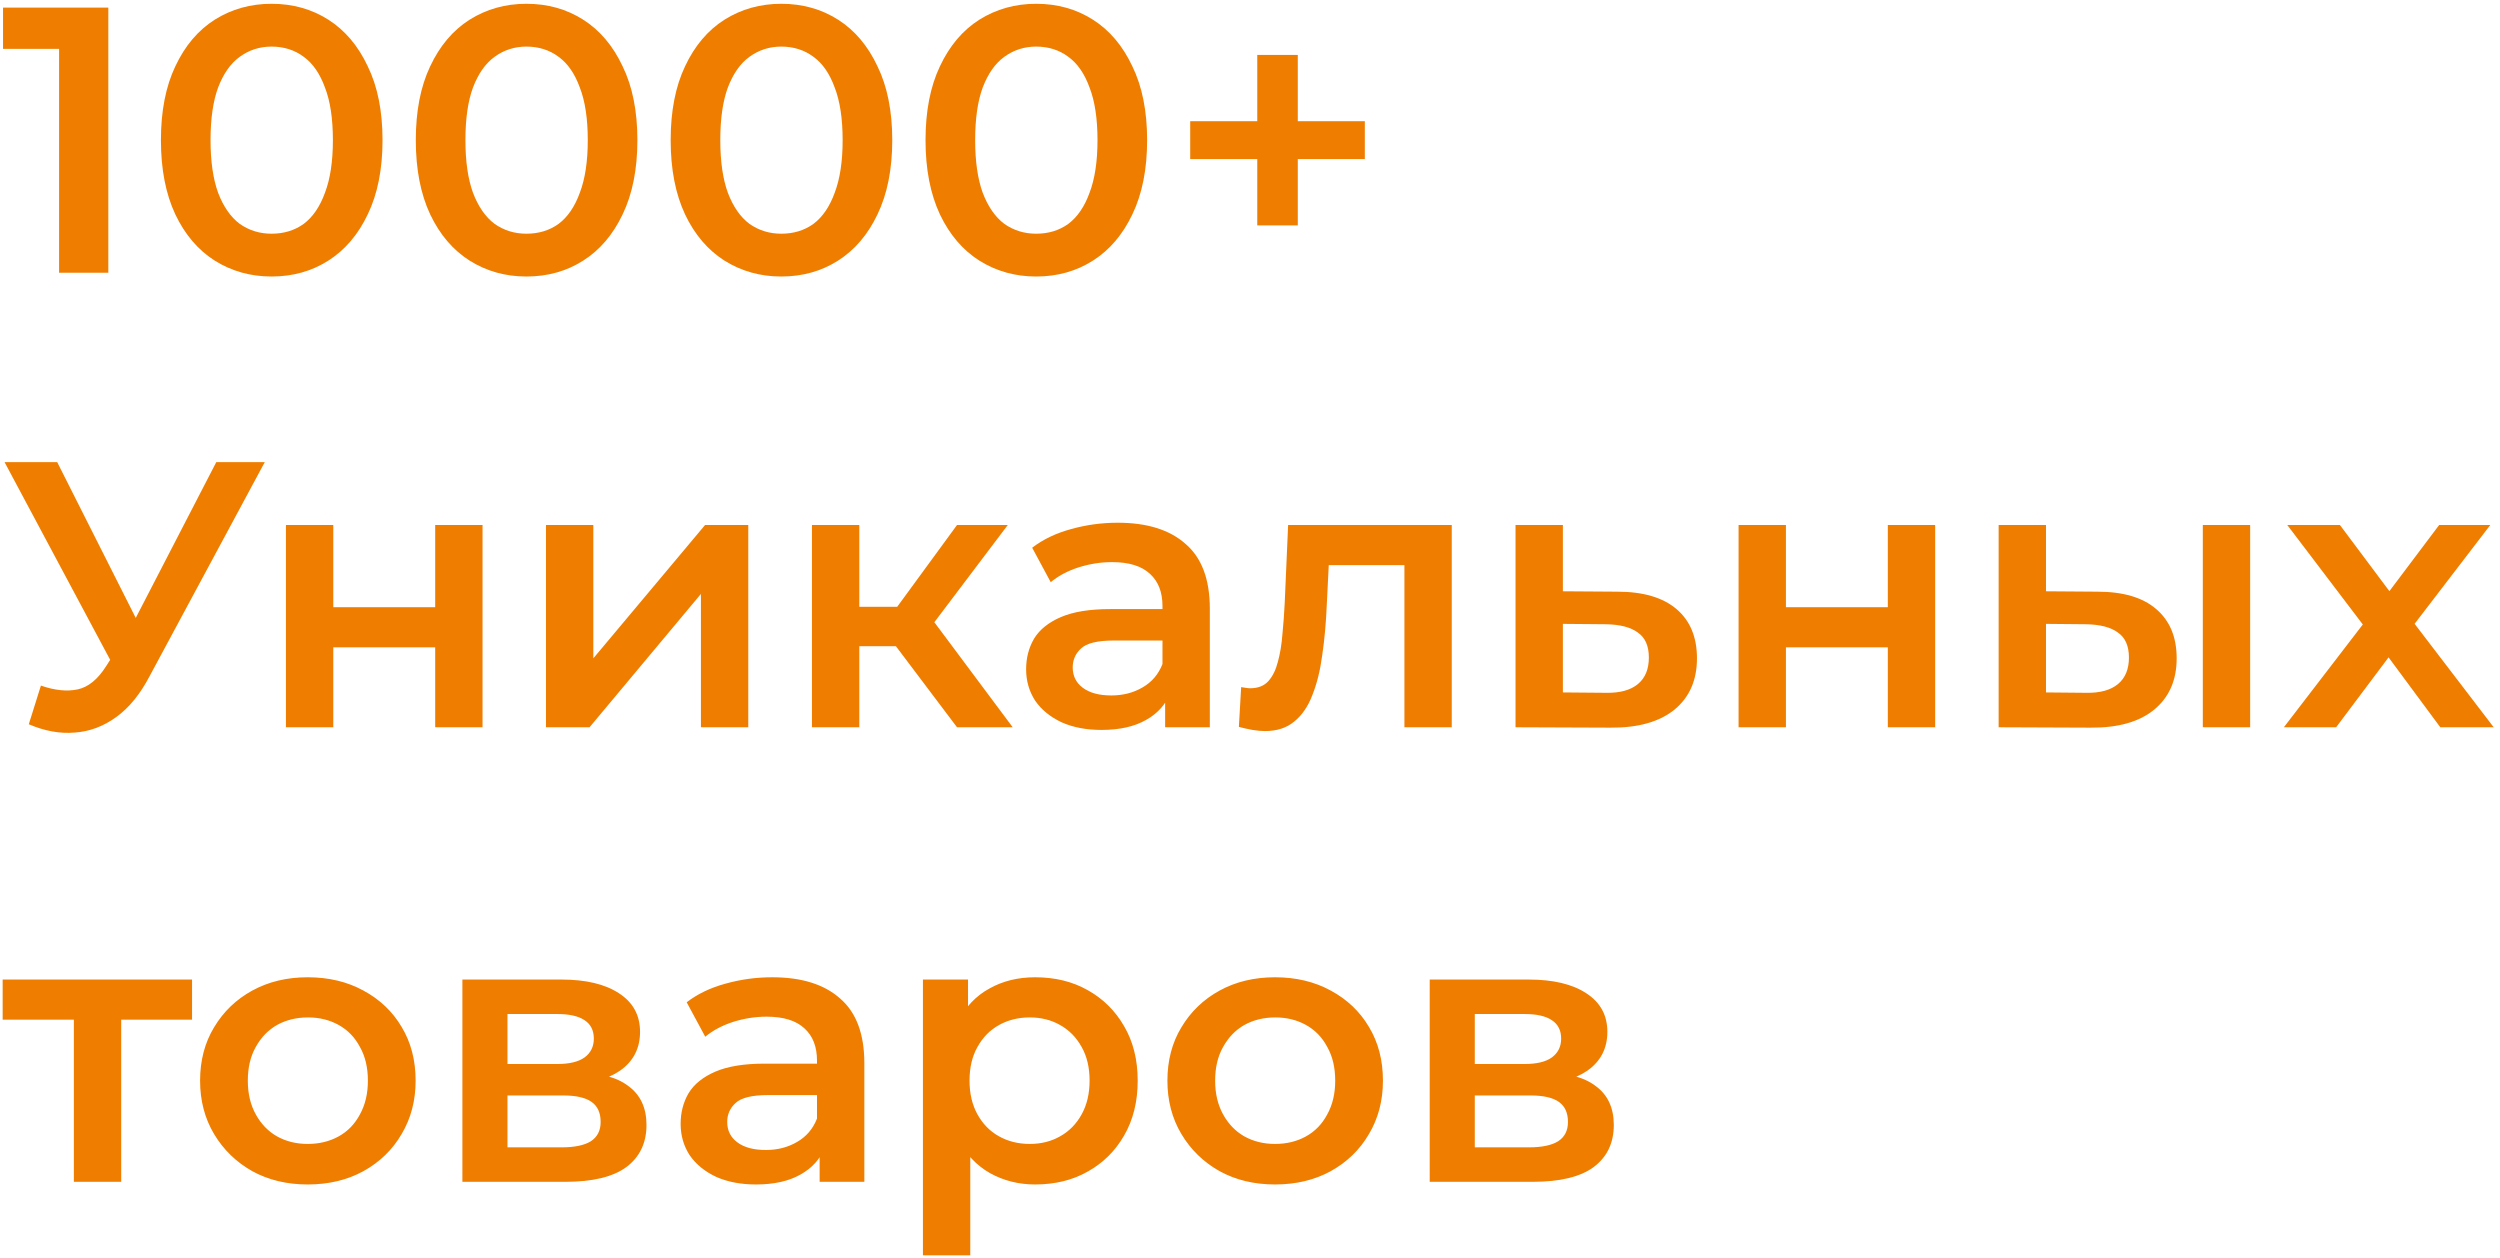 <?xml version="1.0" encoding="UTF-8"?> <svg xmlns="http://www.w3.org/2000/svg" width="165" height="83" viewBox="0 0 165 83" fill="none"><path d="M3.9 18V1.75L5.325 3.225H0.2V0.5H7.15V18H3.9ZM17.922 18.25C16.538 18.25 15.288 17.9 14.171 17.2C13.072 16.5 12.205 15.483 11.572 14.15C10.938 12.8 10.621 11.167 10.621 9.25C10.621 7.333 10.938 5.708 11.572 4.375C12.205 3.025 13.072 2 14.171 1.3C15.288 0.6 16.538 0.25 17.922 0.25C19.322 0.25 20.572 0.6 21.672 1.3C22.771 2 23.638 3.025 24.271 4.375C24.922 5.708 25.247 7.333 25.247 9.25C25.247 11.167 24.922 12.8 24.271 14.15C23.638 15.483 22.771 16.5 21.672 17.2C20.572 17.9 19.322 18.25 17.922 18.25ZM17.922 15.425C18.738 15.425 19.447 15.208 20.047 14.775C20.646 14.325 21.113 13.642 21.447 12.725C21.797 11.808 21.971 10.65 21.971 9.25C21.971 7.833 21.797 6.675 21.447 5.775C21.113 4.858 20.646 4.183 20.047 3.75C19.447 3.3 18.738 3.075 17.922 3.075C17.138 3.075 16.438 3.3 15.822 3.75C15.222 4.183 14.746 4.858 14.396 5.775C14.063 6.675 13.896 7.833 13.896 9.25C13.896 10.65 14.063 11.808 14.396 12.725C14.746 13.642 15.222 14.325 15.822 14.775C16.438 15.208 17.138 15.425 17.922 15.425ZM34.743 18.25C33.359 18.25 32.109 17.9 30.993 17.2C29.893 16.5 29.026 15.483 28.393 14.15C27.759 12.8 27.443 11.167 27.443 9.25C27.443 7.333 27.759 5.708 28.393 4.375C29.026 3.025 29.893 2 30.993 1.3C32.109 0.6 33.359 0.25 34.743 0.25C36.143 0.25 37.393 0.6 38.493 1.3C39.593 2 40.459 3.025 41.093 4.375C41.743 5.708 42.068 7.333 42.068 9.25C42.068 11.167 41.743 12.8 41.093 14.15C40.459 15.483 39.593 16.5 38.493 17.2C37.393 17.9 36.143 18.25 34.743 18.25ZM34.743 15.425C35.559 15.425 36.268 15.208 36.868 14.775C37.468 14.325 37.934 13.642 38.268 12.725C38.618 11.808 38.793 10.65 38.793 9.25C38.793 7.833 38.618 6.675 38.268 5.775C37.934 4.858 37.468 4.183 36.868 3.75C36.268 3.3 35.559 3.075 34.743 3.075C33.959 3.075 33.259 3.3 32.643 3.75C32.043 4.183 31.568 4.858 31.218 5.775C30.884 6.675 30.718 7.833 30.718 9.25C30.718 10.65 30.884 11.808 31.218 12.725C31.568 13.642 32.043 14.325 32.643 14.775C33.259 15.208 33.959 15.425 34.743 15.425ZM51.564 18.25C50.181 18.25 48.931 17.9 47.814 17.2C46.714 16.5 45.847 15.483 45.214 14.15C44.581 12.8 44.264 11.167 44.264 9.25C44.264 7.333 44.581 5.708 45.214 4.375C45.847 3.025 46.714 2 47.814 1.3C48.931 0.6 50.181 0.25 51.564 0.25C52.964 0.25 54.214 0.6 55.314 1.3C56.414 2 57.281 3.025 57.914 4.375C58.564 5.708 58.889 7.333 58.889 9.25C58.889 11.167 58.564 12.8 57.914 14.15C57.281 15.483 56.414 16.5 55.314 17.2C54.214 17.9 52.964 18.25 51.564 18.25ZM51.564 15.425C52.381 15.425 53.089 15.208 53.689 14.775C54.289 14.325 54.756 13.642 55.089 12.725C55.439 11.808 55.614 10.65 55.614 9.25C55.614 7.833 55.439 6.675 55.089 5.775C54.756 4.858 54.289 4.183 53.689 3.75C53.089 3.3 52.381 3.075 51.564 3.075C50.781 3.075 50.081 3.3 49.464 3.75C48.864 4.183 48.389 4.858 48.039 5.775C47.706 6.675 47.539 7.833 47.539 9.25C47.539 10.65 47.706 11.808 48.039 12.725C48.389 13.642 48.864 14.325 49.464 14.775C50.081 15.208 50.781 15.425 51.564 15.425ZM68.385 18.25C67.002 18.25 65.752 17.9 64.635 17.2C63.535 16.5 62.669 15.483 62.035 14.15C61.402 12.8 61.085 11.167 61.085 9.25C61.085 7.333 61.402 5.708 62.035 4.375C62.669 3.025 63.535 2 64.635 1.3C65.752 0.6 67.002 0.25 68.385 0.25C69.785 0.25 71.035 0.6 72.135 1.3C73.235 2 74.102 3.025 74.735 4.375C75.385 5.708 75.71 7.333 75.71 9.25C75.71 11.167 75.385 12.8 74.735 14.15C74.102 15.483 73.235 16.5 72.135 17.2C71.035 17.9 69.785 18.25 68.385 18.25ZM68.385 15.425C69.202 15.425 69.91 15.208 70.51 14.775C71.11 14.325 71.577 13.642 71.91 12.725C72.26 11.808 72.435 10.65 72.435 9.25C72.435 7.833 72.26 6.675 71.91 5.775C71.577 4.858 71.11 4.183 70.51 3.75C69.91 3.3 69.202 3.075 68.385 3.075C67.602 3.075 66.902 3.3 66.285 3.75C65.685 4.183 65.21 4.858 64.86 5.775C64.527 6.675 64.36 7.833 64.36 9.25C64.36 10.65 64.527 11.808 64.86 12.725C65.21 13.642 65.685 14.325 66.285 14.775C66.902 15.208 67.602 15.425 68.385 15.425ZM82.979 14.875V3.625H85.654V14.875H82.979ZM78.554 10.5V8H90.079V10.5H78.554ZM2.7 45.25C3.617 45.567 4.425 45.65 5.125 45.5C5.825 45.35 6.45 44.842 7 43.975L7.85 42.65L8.175 42.3L14.275 30.5H17.475L9.875 44.625C9.258 45.808 8.525 46.708 7.675 47.325C6.825 47.942 5.908 48.283 4.925 48.35C3.958 48.433 2.95 48.25 1.9 47.8L2.7 45.25ZM8.1 45.1L0.3 30.5H3.775L9.875 42.6L8.1 45.1ZM18.872 48V34.65H21.997V40.075H28.723V34.65H31.848V48H28.723V42.725H21.997V48H18.872ZM36.035 48V34.65H39.16V43.45L46.535 34.65H49.386V48H46.261V39.2L38.91 48H36.035ZM63.164 48L58.339 41.6L60.889 40.025L66.839 48H63.164ZM53.589 48V34.65H56.714V48H53.589ZM55.789 42.65V40.05H60.314V42.65H55.789ZM61.189 41.7L58.264 41.35L63.164 34.65H66.514L61.189 41.7ZM76.899 48V45.3L76.724 44.725V40C76.724 39.083 76.449 38.375 75.899 37.875C75.349 37.358 74.516 37.1 73.399 37.1C72.649 37.1 71.908 37.217 71.174 37.45C70.458 37.683 69.849 38.008 69.349 38.425L68.124 36.15C68.841 35.6 69.691 35.192 70.674 34.925C71.674 34.642 72.708 34.5 73.774 34.5C75.708 34.5 77.199 34.967 78.249 35.9C79.316 36.817 79.849 38.242 79.849 40.175V48H76.899ZM72.699 48.175C71.699 48.175 70.824 48.008 70.074 47.675C69.324 47.325 68.741 46.85 68.324 46.25C67.924 45.633 67.724 44.942 67.724 44.175C67.724 43.425 67.899 42.75 68.249 42.15C68.616 41.55 69.208 41.075 70.024 40.725C70.841 40.375 71.924 40.2 73.274 40.2H77.149V42.275H73.499C72.433 42.275 71.716 42.45 71.349 42.8C70.983 43.133 70.799 43.55 70.799 44.05C70.799 44.617 71.024 45.067 71.474 45.4C71.924 45.733 72.549 45.9 73.349 45.9C74.116 45.9 74.799 45.725 75.399 45.375C76.016 45.025 76.458 44.508 76.724 43.825L77.249 45.7C76.949 46.483 76.408 47.092 75.624 47.525C74.858 47.958 73.883 48.175 72.699 48.175ZM81.766 47.975L81.916 45.35C82.033 45.367 82.141 45.383 82.241 45.4C82.341 45.417 82.433 45.425 82.516 45.425C83.033 45.425 83.433 45.267 83.716 44.95C83.999 44.633 84.208 44.208 84.341 43.675C84.491 43.125 84.591 42.517 84.641 41.85C84.708 41.167 84.758 40.483 84.791 39.8L85.016 34.65H95.816V48H92.691V36.45L93.416 37.3H87.066L87.741 36.425L87.566 39.95C87.516 41.133 87.416 42.233 87.266 43.25C87.133 44.25 86.916 45.125 86.616 45.875C86.333 46.625 85.933 47.208 85.416 47.625C84.916 48.042 84.275 48.25 83.491 48.25C83.241 48.25 82.966 48.225 82.666 48.175C82.383 48.125 82.083 48.058 81.766 47.975ZM106.725 39.05C108.441 39.05 109.75 39.433 110.65 40.2C111.55 40.967 112 42.05 112 43.45C112 44.9 111.5 46.033 110.5 46.85C109.5 47.65 108.091 48.042 106.275 48.025L100.025 48V34.65H103.15V39.025L106.725 39.05ZM106 45.725C106.916 45.742 107.616 45.55 108.1 45.15C108.583 44.75 108.825 44.167 108.825 43.4C108.825 42.633 108.583 42.083 108.1 41.75C107.633 41.4 106.933 41.217 106 41.2L103.15 41.175V45.7L106 45.725ZM114.746 48V34.65H117.871V40.075H124.596V34.65H127.721V48H124.596V42.725H117.871V48H114.746ZM145.385 48V34.65H148.51V48H145.385ZM138.41 39.05C140.126 39.05 141.426 39.433 142.31 40.2C143.21 40.967 143.66 42.05 143.66 43.45C143.66 44.9 143.16 46.033 142.16 46.85C141.176 47.65 139.776 48.042 137.96 48.025L131.91 48V34.65H135.035V39.025L138.41 39.05ZM137.685 45.725C138.601 45.742 139.301 45.55 139.785 45.15C140.268 44.75 140.51 44.167 140.51 43.4C140.51 42.633 140.268 42.083 139.785 41.75C139.318 41.4 138.618 41.217 137.685 41.2L135.035 41.175V45.7L137.685 45.725ZM150.735 48L156.61 40.35L156.56 42.025L150.96 34.65H154.435L158.36 39.9H157.035L160.985 34.65H164.36L158.71 42.025L158.735 40.35L164.585 48H161.06L156.935 42.425L158.235 42.6L154.185 48H150.735ZM4.875 78V66.55L5.6 67.3H0.175V64.65H12.675V67.3H7.275L8 66.55V78H4.875ZM20.306 78.175C18.939 78.175 17.723 77.883 16.656 77.3C15.589 76.7 14.748 75.883 14.131 74.85C13.514 73.817 13.206 72.642 13.206 71.325C13.206 69.992 13.514 68.817 14.131 67.8C14.748 66.767 15.589 65.958 16.656 65.375C17.723 64.792 18.939 64.5 20.306 64.5C21.689 64.5 22.914 64.792 23.981 65.375C25.064 65.958 25.906 66.758 26.506 67.775C27.122 68.792 27.431 69.975 27.431 71.325C27.431 72.642 27.122 73.817 26.506 74.85C25.906 75.883 25.064 76.7 23.981 77.3C22.914 77.883 21.689 78.175 20.306 78.175ZM20.306 75.5C21.073 75.5 21.756 75.333 22.356 75C22.956 74.667 23.422 74.183 23.756 73.55C24.106 72.917 24.281 72.175 24.281 71.325C24.281 70.458 24.106 69.717 23.756 69.1C23.422 68.467 22.956 67.983 22.356 67.65C21.756 67.317 21.081 67.15 20.331 67.15C19.564 67.15 18.881 67.317 18.281 67.65C17.698 67.983 17.231 68.467 16.881 69.1C16.531 69.717 16.356 70.458 16.356 71.325C16.356 72.175 16.531 72.917 16.881 73.55C17.231 74.183 17.698 74.667 18.281 75C18.881 75.333 19.556 75.5 20.306 75.5ZM30.518 78V64.65H37.043C38.66 64.65 39.926 64.95 40.843 65.55C41.776 66.15 42.243 67 42.243 68.1C42.243 69.183 41.81 70.033 40.943 70.65C40.076 71.25 38.926 71.55 37.493 71.55L37.868 70.775C39.485 70.775 40.685 71.075 41.468 71.675C42.268 72.258 42.668 73.117 42.668 74.25C42.668 75.433 42.226 76.358 41.343 77.025C40.46 77.675 39.118 78 37.318 78H30.518ZM33.493 75.725H37.068C37.918 75.725 38.56 75.592 38.993 75.325C39.426 75.042 39.643 74.617 39.643 74.05C39.643 73.45 39.443 73.008 39.043 72.725C38.643 72.442 38.018 72.3 37.168 72.3H33.493V75.725ZM33.493 70.225H36.768C37.568 70.225 38.168 70.083 38.568 69.8C38.985 69.5 39.193 69.083 39.193 68.55C39.193 68 38.985 67.592 38.568 67.325C38.168 67.058 37.568 66.925 36.768 66.925H33.493V70.225ZM54.096 78V75.3L53.922 74.725V70C53.922 69.083 53.647 68.375 53.096 67.875C52.547 67.358 51.713 67.1 50.596 67.1C49.846 67.1 49.105 67.217 48.371 67.45C47.655 67.683 47.047 68.008 46.547 68.425L45.322 66.15C46.038 65.6 46.888 65.192 47.871 64.925C48.871 64.642 49.905 64.5 50.971 64.5C52.905 64.5 54.397 64.967 55.447 65.9C56.513 66.817 57.047 68.242 57.047 70.175V78H54.096ZM49.897 78.175C48.897 78.175 48.022 78.008 47.272 77.675C46.522 77.325 45.938 76.85 45.522 76.25C45.121 75.633 44.922 74.942 44.922 74.175C44.922 73.425 45.096 72.75 45.447 72.15C45.813 71.55 46.405 71.075 47.221 70.725C48.038 70.375 49.121 70.2 50.471 70.2H54.346V72.275H50.697C49.63 72.275 48.913 72.45 48.547 72.8C48.18 73.133 47.996 73.55 47.996 74.05C47.996 74.617 48.221 75.067 48.672 75.4C49.121 75.733 49.746 75.9 50.547 75.9C51.313 75.9 51.996 75.725 52.596 75.375C53.213 75.025 53.655 74.508 53.922 73.825L54.447 75.7C54.147 76.483 53.605 77.092 52.822 77.525C52.055 77.958 51.08 78.175 49.897 78.175ZM68.314 78.175C67.23 78.175 66.239 77.925 65.338 77.425C64.455 76.925 63.747 76.175 63.214 75.175C62.697 74.158 62.438 72.875 62.438 71.325C62.438 69.758 62.688 68.475 63.188 67.475C63.705 66.475 64.405 65.733 65.288 65.25C66.172 64.75 67.18 64.5 68.314 64.5C69.63 64.5 70.788 64.783 71.788 65.35C72.805 65.917 73.605 66.708 74.189 67.725C74.788 68.742 75.088 69.942 75.088 71.325C75.088 72.708 74.788 73.917 74.189 74.95C73.605 75.967 72.805 76.758 71.788 77.325C70.788 77.892 69.63 78.175 68.314 78.175ZM60.913 82.85V64.65H63.889V67.8L63.788 71.35L64.038 74.9V82.85H60.913ZM67.963 75.5C68.713 75.5 69.38 75.333 69.963 75C70.564 74.667 71.038 74.183 71.388 73.55C71.739 72.917 71.913 72.175 71.913 71.325C71.913 70.458 71.739 69.717 71.388 69.1C71.038 68.467 70.564 67.983 69.963 67.65C69.38 67.317 68.713 67.15 67.963 67.15C67.213 67.15 66.538 67.317 65.939 67.65C65.338 67.983 64.864 68.467 64.513 69.1C64.163 69.717 63.989 70.458 63.989 71.325C63.989 72.175 64.163 72.917 64.513 73.55C64.864 74.183 65.338 74.667 65.939 75C66.538 75.333 67.213 75.5 67.963 75.5ZM84.149 78.175C82.782 78.175 81.565 77.883 80.499 77.3C79.432 76.7 78.59 75.883 77.974 74.85C77.357 73.817 77.049 72.642 77.049 71.325C77.049 69.992 77.357 68.817 77.974 67.8C78.59 66.767 79.432 65.958 80.499 65.375C81.565 64.792 82.782 64.5 84.149 64.5C85.532 64.5 86.757 64.792 87.824 65.375C88.907 65.958 89.749 66.758 90.349 67.775C90.965 68.792 91.274 69.975 91.274 71.325C91.274 72.642 90.965 73.817 90.349 74.85C89.749 75.883 88.907 76.7 87.824 77.3C86.757 77.883 85.532 78.175 84.149 78.175ZM84.149 75.5C84.915 75.5 85.599 75.333 86.199 75C86.799 74.667 87.265 74.183 87.599 73.55C87.949 72.917 88.124 72.175 88.124 71.325C88.124 70.458 87.949 69.717 87.599 69.1C87.265 68.467 86.799 67.983 86.199 67.65C85.599 67.317 84.924 67.15 84.174 67.15C83.407 67.15 82.724 67.317 82.124 67.65C81.54 67.983 81.074 68.467 80.724 69.1C80.374 69.717 80.199 70.458 80.199 71.325C80.199 72.175 80.374 72.917 80.724 73.55C81.074 74.183 81.54 74.667 82.124 75C82.724 75.333 83.399 75.5 84.149 75.5ZM94.361 78V64.65H100.886C102.502 64.65 103.769 64.95 104.686 65.55C105.619 66.15 106.086 67 106.086 68.1C106.086 69.183 105.652 70.033 104.786 70.65C103.919 71.25 102.769 71.55 101.336 71.55L101.711 70.775C103.327 70.775 104.527 71.075 105.311 71.675C106.111 72.258 106.511 73.117 106.511 74.25C106.511 75.433 106.069 76.358 105.186 77.025C104.302 77.675 102.961 78 101.161 78H94.361ZM97.336 75.725H100.911C101.761 75.725 102.402 75.592 102.836 75.325C103.269 75.042 103.486 74.617 103.486 74.05C103.486 73.45 103.286 73.008 102.886 72.725C102.486 72.442 101.861 72.3 101.011 72.3H97.336V75.725ZM97.336 70.225H100.611C101.411 70.225 102.011 70.083 102.411 69.8C102.827 69.5 103.036 69.083 103.036 68.55C103.036 68 102.827 67.592 102.411 67.325C102.011 67.058 101.411 66.925 100.611 66.925H97.336V70.225Z" fill="#EF7D00"></path></svg> 